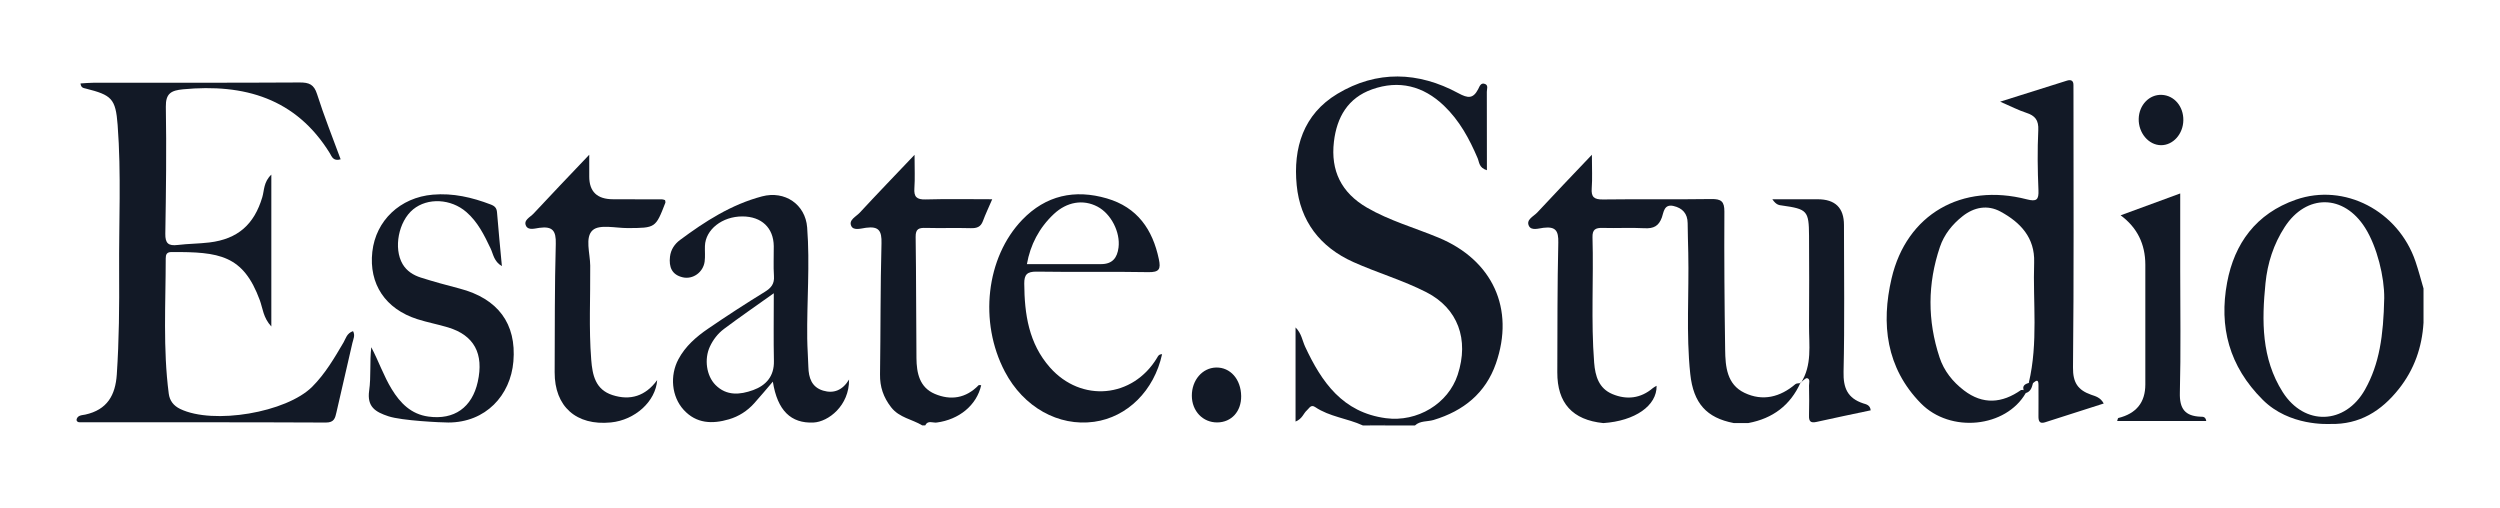 <?xml version="1.0" encoding="UTF-8"?> <svg xmlns="http://www.w3.org/2000/svg" width="182" height="37" viewBox="0 0 182 37" fill="none"><g clip-path="url(#clip0_579_2439)"><path d="M99.213 30.971C98.085 30.454 96.794 30.343 95.742 29.633C95.431 29.423 95.314 29.721 95.145 29.869C94.888 30.092 94.82 30.483 94.316 30.69V23.836C94.754 24.273 94.808 24.797 95.014 25.24C96.213 27.81 97.737 30.028 100.896 30.445C103.187 30.747 105.428 29.385 106.118 27.29C106.971 24.7 106.122 22.441 103.848 21.278C102.133 20.4 100.272 19.864 98.52 19.076C96.088 17.983 94.651 16.084 94.399 13.483C94.136 10.777 94.876 8.324 97.362 6.83C100.231 5.106 103.249 5.204 106.167 6.784C106.872 7.166 107.245 7.197 107.613 6.487C107.712 6.295 107.806 5.973 108.131 6.122C108.36 6.227 108.24 6.493 108.241 6.683C108.25 8.565 108.247 10.447 108.247 12.392C107.661 12.213 107.696 11.809 107.572 11.518C106.971 10.107 106.251 8.774 105.118 7.692C103.615 6.256 101.85 5.81 99.891 6.503C98.123 7.129 97.318 8.538 97.109 10.32C96.862 12.428 97.649 14.029 99.511 15.113C101.153 16.067 102.985 16.578 104.727 17.302C108.66 18.935 110.292 22.476 108.903 26.462C108.154 28.613 106.554 29.914 104.368 30.573C103.917 30.709 103.394 30.615 103.011 30.972H100.901C100.479 30.802 100.057 30.802 99.635 30.972H99.213L99.213 30.971Z" fill="#121926"></path><path d="M67.144 30.971C66.4 30.515 65.469 30.415 64.874 29.648C64.309 28.919 64.053 28.163 64.066 27.257C64.112 24.076 64.087 20.893 64.173 17.713C64.197 16.808 63.987 16.453 63.037 16.582C62.69 16.629 62.143 16.808 61.974 16.456C61.761 16.012 62.326 15.769 62.59 15.483C63.831 14.142 65.101 12.826 66.579 11.271C66.579 12.279 66.618 12.99 66.568 13.695C66.522 14.329 66.729 14.539 67.391 14.519C68.968 14.473 70.546 14.505 72.234 14.505C71.98 15.094 71.745 15.586 71.556 16.095C71.395 16.528 71.107 16.623 70.667 16.611C69.579 16.58 68.489 16.621 67.401 16.592C66.898 16.578 66.65 16.652 66.659 17.248C66.703 20.187 66.689 23.127 66.718 26.066C66.728 27.141 66.931 28.2 68.057 28.677C69.216 29.169 70.324 28.993 71.237 28.049C71.268 28.017 71.364 28.045 71.431 28.045C71.099 29.501 69.829 30.546 68.186 30.762C67.908 30.798 67.542 30.57 67.355 30.971H67.144V30.971Z" fill="#121926"></path><path d="M28.282 30.306C27.332 29.993 26.706 29.622 26.875 28.437C27.021 27.408 26.905 26.344 27.029 25.277C27.57 26.3 27.929 27.368 28.518 28.331C29.14 29.349 29.929 30.153 31.182 30.326C33.067 30.588 34.366 29.662 34.78 27.802C35.238 25.747 34.517 24.408 32.617 23.834C31.881 23.612 31.119 23.471 30.387 23.237C28.052 22.493 26.845 20.67 27.105 18.331C27.359 16.054 29.133 14.376 31.508 14.171C32.976 14.044 34.362 14.367 35.721 14.886C36.026 15.002 36.159 15.144 36.184 15.468C36.283 16.731 36.41 17.991 36.538 19.375C35.953 19.029 35.914 18.509 35.722 18.103C35.259 17.128 34.788 16.162 33.951 15.436C32.822 14.458 31.132 14.381 30.08 15.239C29.011 16.11 28.63 18.079 29.314 19.232C29.613 19.736 30.094 20.035 30.632 20.206C31.564 20.503 32.51 20.759 33.457 21.006C36.252 21.735 37.606 23.561 37.375 26.311C37.168 28.782 35.361 30.759 32.635 30.759C32.124 30.759 29.263 30.629 28.282 30.306L28.282 30.306Z" fill="#121926"></path><path d="M99.635 30.971C100.057 30.625 100.479 30.669 100.901 30.971H99.635Z" fill="#121926"></path><path d="M19.753 23.768C19.159 23.126 19.13 22.444 18.916 21.86C17.705 18.566 15.972 18.331 12.477 18.349C12.136 18.351 12.065 18.533 12.065 18.809C12.063 22.093 11.86 25.382 12.285 28.656C12.351 29.165 12.63 29.536 13.118 29.772C15.528 30.936 20.86 30.033 22.736 28.148C23.683 27.198 24.343 26.062 25.012 24.924C25.175 24.646 25.24 24.265 25.701 24.107C25.871 24.414 25.72 24.686 25.655 24.965C25.264 26.647 24.884 28.332 24.494 30.015C24.401 30.416 24.342 30.764 23.728 30.761C17.788 30.733 11.848 30.744 5.908 30.741C5.78 30.741 5.625 30.769 5.568 30.576C5.623 30.212 5.98 30.232 6.205 30.183C7.809 29.832 8.403 28.767 8.503 27.258C8.669 24.768 8.69 22.277 8.673 19.786C8.649 16.223 8.834 12.655 8.564 9.098C8.418 7.171 8.125 6.923 6.246 6.448C6.081 6.406 5.895 6.399 5.861 6.075C6.187 6.056 6.513 6.023 6.839 6.023C11.83 6.019 16.821 6.034 21.812 6.004C22.504 6 22.858 6.145 23.082 6.851C23.589 8.448 24.215 10.008 24.799 11.598C24.245 11.764 24.143 11.368 24.009 11.15C21.539 7.157 17.784 6.079 13.328 6.501C12.468 6.583 12.057 6.795 12.073 7.773C12.125 10.852 12.087 13.933 12.035 17.012C12.023 17.72 12.262 17.916 12.936 17.834C13.702 17.741 14.481 17.744 15.247 17.651C17.314 17.401 18.506 16.339 19.096 14.353C19.245 13.85 19.183 13.256 19.753 12.712V23.768L19.753 23.768Z" fill="#121926"></path><path d="M147.474 28.616C146.037 31.122 141.997 31.565 139.835 29.358C137.306 26.777 136.936 23.571 137.707 20.268C138.801 15.583 142.834 13.293 147.551 14.511C148.267 14.695 148.429 14.549 148.399 13.835C148.337 12.384 148.318 10.928 148.387 9.478C148.421 8.755 148.164 8.419 147.506 8.209C146.949 8.03 146.424 7.753 145.611 7.402C147.402 6.837 148.936 6.35 150.473 5.871C150.757 5.782 150.954 5.855 150.947 6.2C150.942 6.442 150.949 6.684 150.949 6.927C150.949 13.534 150.984 20.142 150.914 26.749C150.902 27.847 151.264 28.393 152.234 28.737C152.538 28.844 152.91 28.922 153.151 29.375C151.706 29.838 150.29 30.298 148.87 30.746C148.467 30.873 148.396 30.632 148.4 30.302C148.409 29.541 148.399 28.78 148.401 28.019C148.403 27.55 148.201 27.729 148.001 27.893C147.89 27.955 147.79 27.942 147.699 27.854C148.386 24.958 147.99 22.015 148.086 19.094C148.144 17.31 147.091 16.191 145.636 15.403C144.688 14.89 143.712 15.08 142.876 15.74C142.126 16.333 141.535 17.067 141.226 17.979C140.322 20.654 140.313 23.338 141.199 26.019C141.524 27.004 142.155 27.792 142.972 28.418C144.354 29.478 145.753 29.362 147.134 28.391C147.302 28.386 147.479 28.368 147.474 28.616L147.474 28.616Z" fill="#121926"></path><path d="M127.283 30.797C126.925 30.797 126.567 30.797 126.209 30.797C124.245 30.419 123.278 29.363 123.051 27.224C122.741 24.294 122.97 21.352 122.906 18.416C122.89 17.691 122.868 16.965 122.861 16.24C122.854 15.548 122.482 15.144 121.828 14.995C121.136 14.837 121.116 15.467 120.985 15.828C120.757 16.457 120.386 16.65 119.729 16.615C118.713 16.562 117.693 16.622 116.675 16.593C116.153 16.577 115.917 16.706 115.934 17.278C116.021 20.317 115.817 23.358 116.054 26.397C116.132 27.389 116.398 28.275 117.38 28.688C118.417 29.123 119.44 29.012 120.33 28.251C120.407 28.185 120.504 28.143 120.6 28.085C120.632 29.531 119.031 30.646 116.724 30.801C114.479 30.574 113.362 29.346 113.372 27.102C113.385 23.956 113.371 20.809 113.444 17.664C113.464 16.808 113.26 16.474 112.364 16.583C112.017 16.624 111.484 16.814 111.304 16.445C111.079 15.985 111.648 15.756 111.911 15.472C113.151 14.132 114.418 12.816 115.89 11.265C115.89 12.284 115.931 12.997 115.878 13.703C115.83 14.34 116.043 14.53 116.698 14.521C119.327 14.485 121.956 14.53 124.585 14.49C125.309 14.479 125.539 14.668 125.535 15.406C125.516 18.759 125.542 22.112 125.591 25.465C125.608 26.689 125.713 27.985 127.001 28.6C128.325 29.232 129.595 28.912 130.705 27.966C130.793 27.892 130.964 27.913 131.097 27.89L131.074 27.867C130.335 29.502 129.061 30.465 127.283 30.797H127.283Z" fill="#121926"></path><path d="M42.897 11.266C42.897 12.024 42.897 12.438 42.897 12.852C42.897 13.954 43.474 14.505 44.629 14.505C45.825 14.506 47.02 14.508 48.215 14.514C48.282 14.514 48.349 14.55 48.416 14.569C48.425 14.635 48.458 14.71 48.437 14.764C47.725 16.601 47.724 16.595 45.703 16.604C44.827 16.608 43.655 16.315 43.153 16.753C42.564 17.266 42.961 18.448 42.968 19.336C42.987 21.619 42.862 23.902 43.041 26.185C43.129 27.313 43.347 28.358 44.582 28.76C45.889 29.185 47.001 28.827 47.843 27.671C47.732 29.227 46.231 30.578 44.475 30.754C41.95 31.005 40.367 29.596 40.379 27.097C40.394 23.981 40.374 20.865 40.461 17.751C40.488 16.794 40.227 16.458 39.269 16.586C38.953 16.628 38.476 16.783 38.304 16.461C38.075 16.031 38.593 15.818 38.833 15.559C40.104 14.192 41.397 12.845 42.896 11.266H42.897Z" fill="#121926"></path><path d="M158.72 14.083C158.72 15.995 158.72 17.784 158.72 19.572C158.72 22.581 158.771 25.592 158.694 28.599C158.665 29.747 159.061 30.291 160.205 30.336C160.362 30.342 160.566 30.317 160.615 30.651H154.129C154.169 30.541 154.179 30.439 154.213 30.431C155.524 30.108 156.18 29.295 156.18 27.991C156.18 25.085 156.18 22.18 156.18 19.275C156.18 17.76 155.581 16.56 154.382 15.675C155.837 15.141 157.22 14.634 158.72 14.083H158.72Z" fill="#121926"></path><path d="M131.097 27.89C131.94 26.584 131.689 25.124 131.698 23.705C131.712 21.526 131.711 19.346 131.698 17.167C131.687 15.34 131.569 15.22 129.733 14.961C129.534 14.932 129.32 14.94 129.026 14.506C130.237 14.506 131.28 14.506 132.324 14.506C133.602 14.506 134.241 15.13 134.241 16.378C134.241 19.941 134.293 23.505 134.211 27.066C134.184 28.24 134.496 28.986 135.641 29.366C135.839 29.431 136.144 29.471 136.187 29.872C134.874 30.151 133.553 30.421 132.238 30.716C131.802 30.813 131.683 30.664 131.696 30.254C131.718 29.528 131.708 28.801 131.697 28.075C131.695 27.882 131.801 27.591 131.564 27.533C131.436 27.502 131.239 27.746 131.073 27.866C131.074 27.867 131.097 27.89 131.097 27.89L131.097 27.89Z" fill="#121926"></path><path d="M86.766 28.81C86.762 27.677 87.527 26.784 88.524 26.756C89.565 26.727 90.344 27.612 90.357 28.837C90.369 29.951 89.655 30.74 88.624 30.753C87.57 30.765 86.77 29.93 86.766 28.81H86.766Z" fill="#121926"></path><path d="M158.947 8.757C158.932 9.758 158.199 10.575 157.322 10.57C156.419 10.565 155.67 9.675 155.698 8.642C155.725 7.638 156.473 6.865 157.377 6.906C158.284 6.947 158.963 7.747 158.947 8.757Z" fill="#121926"></path><path d="M147.801 27.843C147.867 27.86 147.934 27.877 148.001 27.893C147.921 28.202 147.84 28.509 147.474 28.616C147.411 28.598 147.373 28.557 147.358 28.495C147.151 28.044 147.469 27.939 147.801 27.843H147.801Z" fill="#121926"></path><path d="M175.848 19.037C174.592 15.341 170.668 13.308 167.147 14.534C164.243 15.545 162.664 17.724 162.134 20.567C161.535 23.787 162.272 26.661 164.733 29.11C166.678 31.046 169.505 30.862 169.646 30.865C171.782 30.915 173.362 29.921 174.634 28.317C175.763 26.895 176.324 25.278 176.432 23.493V21C176.239 20.345 176.068 19.683 175.848 19.037L175.848 19.037ZM173.572 21.705C173.514 24.454 173.22 26.497 172.173 28.361C170.735 30.92 167.763 31.031 166.182 28.544C164.626 26.096 164.653 23.352 164.928 20.61C165.074 19.158 165.517 17.774 166.327 16.526C167.901 14.101 170.63 14.127 172.18 16.584C173.059 17.976 173.588 20.185 173.572 21.705Z" fill="#121926"></path><path d="M59.92 28.436C59.088 28.184 58.87 27.5 58.849 26.717C58.831 26.027 58.774 25.338 58.766 24.648C58.734 21.95 58.969 19.249 58.761 16.555C58.63 14.874 57.133 13.859 55.477 14.296C53.239 14.887 51.33 16.115 49.505 17.471C49.112 17.764 48.834 18.171 48.775 18.689C48.689 19.434 48.906 20.004 49.704 20.189C50.445 20.36 51.191 19.822 51.297 19.048C51.348 18.674 51.306 18.288 51.319 17.908C51.359 16.708 52.581 15.75 54.056 15.756C55.444 15.762 56.314 16.585 56.33 17.918C56.339 18.644 56.294 19.373 56.344 20.096C56.384 20.662 56.148 20.958 55.678 21.247C54.28 22.107 52.903 23.002 51.55 23.927C50.683 24.519 49.893 25.207 49.388 26.154C48.752 27.347 48.89 28.872 49.773 29.838C50.691 30.844 51.855 30.882 53.067 30.526C53.782 30.316 54.404 29.917 54.903 29.362C55.357 28.858 55.789 28.336 56.263 27.783C56.594 29.89 57.585 30.835 59.221 30.76C60.299 30.71 61.832 29.536 61.812 27.63C61.342 28.414 60.691 28.669 59.92 28.436L59.92 28.436ZM54.824 28.4C53.881 28.742 52.896 28.838 52.09 28.028C51.422 27.355 51.26 26.14 51.677 25.24C51.915 24.726 52.26 24.281 52.703 23.948C53.832 23.102 54.997 22.3 56.332 21.348C56.332 23.186 56.308 24.737 56.341 26.287C56.364 27.385 55.775 28.056 54.824 28.401V28.4Z" fill="#121926"></path><path d="M84.235 26.048C82.47 28.982 78.715 29.33 76.437 26.751C74.891 25.001 74.581 22.868 74.566 20.647C74.561 19.989 74.771 19.764 75.478 19.775C78.182 19.819 80.889 19.762 83.593 19.812C84.405 19.828 84.514 19.583 84.365 18.871C83.913 16.709 82.803 15.095 80.584 14.446C78.239 13.761 76.134 14.22 74.419 16.002C71.783 18.742 71.255 23.444 73.152 27.052C74.511 29.639 77.053 31.067 79.657 30.706C82.066 30.371 84.025 28.438 84.6 25.783C84.348 25.795 84.307 25.928 84.235 26.048ZM76.713 15.587C77.665 14.691 78.851 14.493 79.894 15.041C80.89 15.563 81.569 16.907 81.429 18.019C81.334 18.776 80.981 19.23 80.153 19.228C78.366 19.224 76.579 19.227 74.759 19.227C75.006 17.831 75.641 16.596 76.713 15.587L76.713 15.587Z" fill="#121926"></path></g><defs><clipPath id="clip0_579_2439"><rect width="170.864" height="25.403" fill="white" transform="translate(5.568 5.568)"></rect></clipPath></defs></svg> 